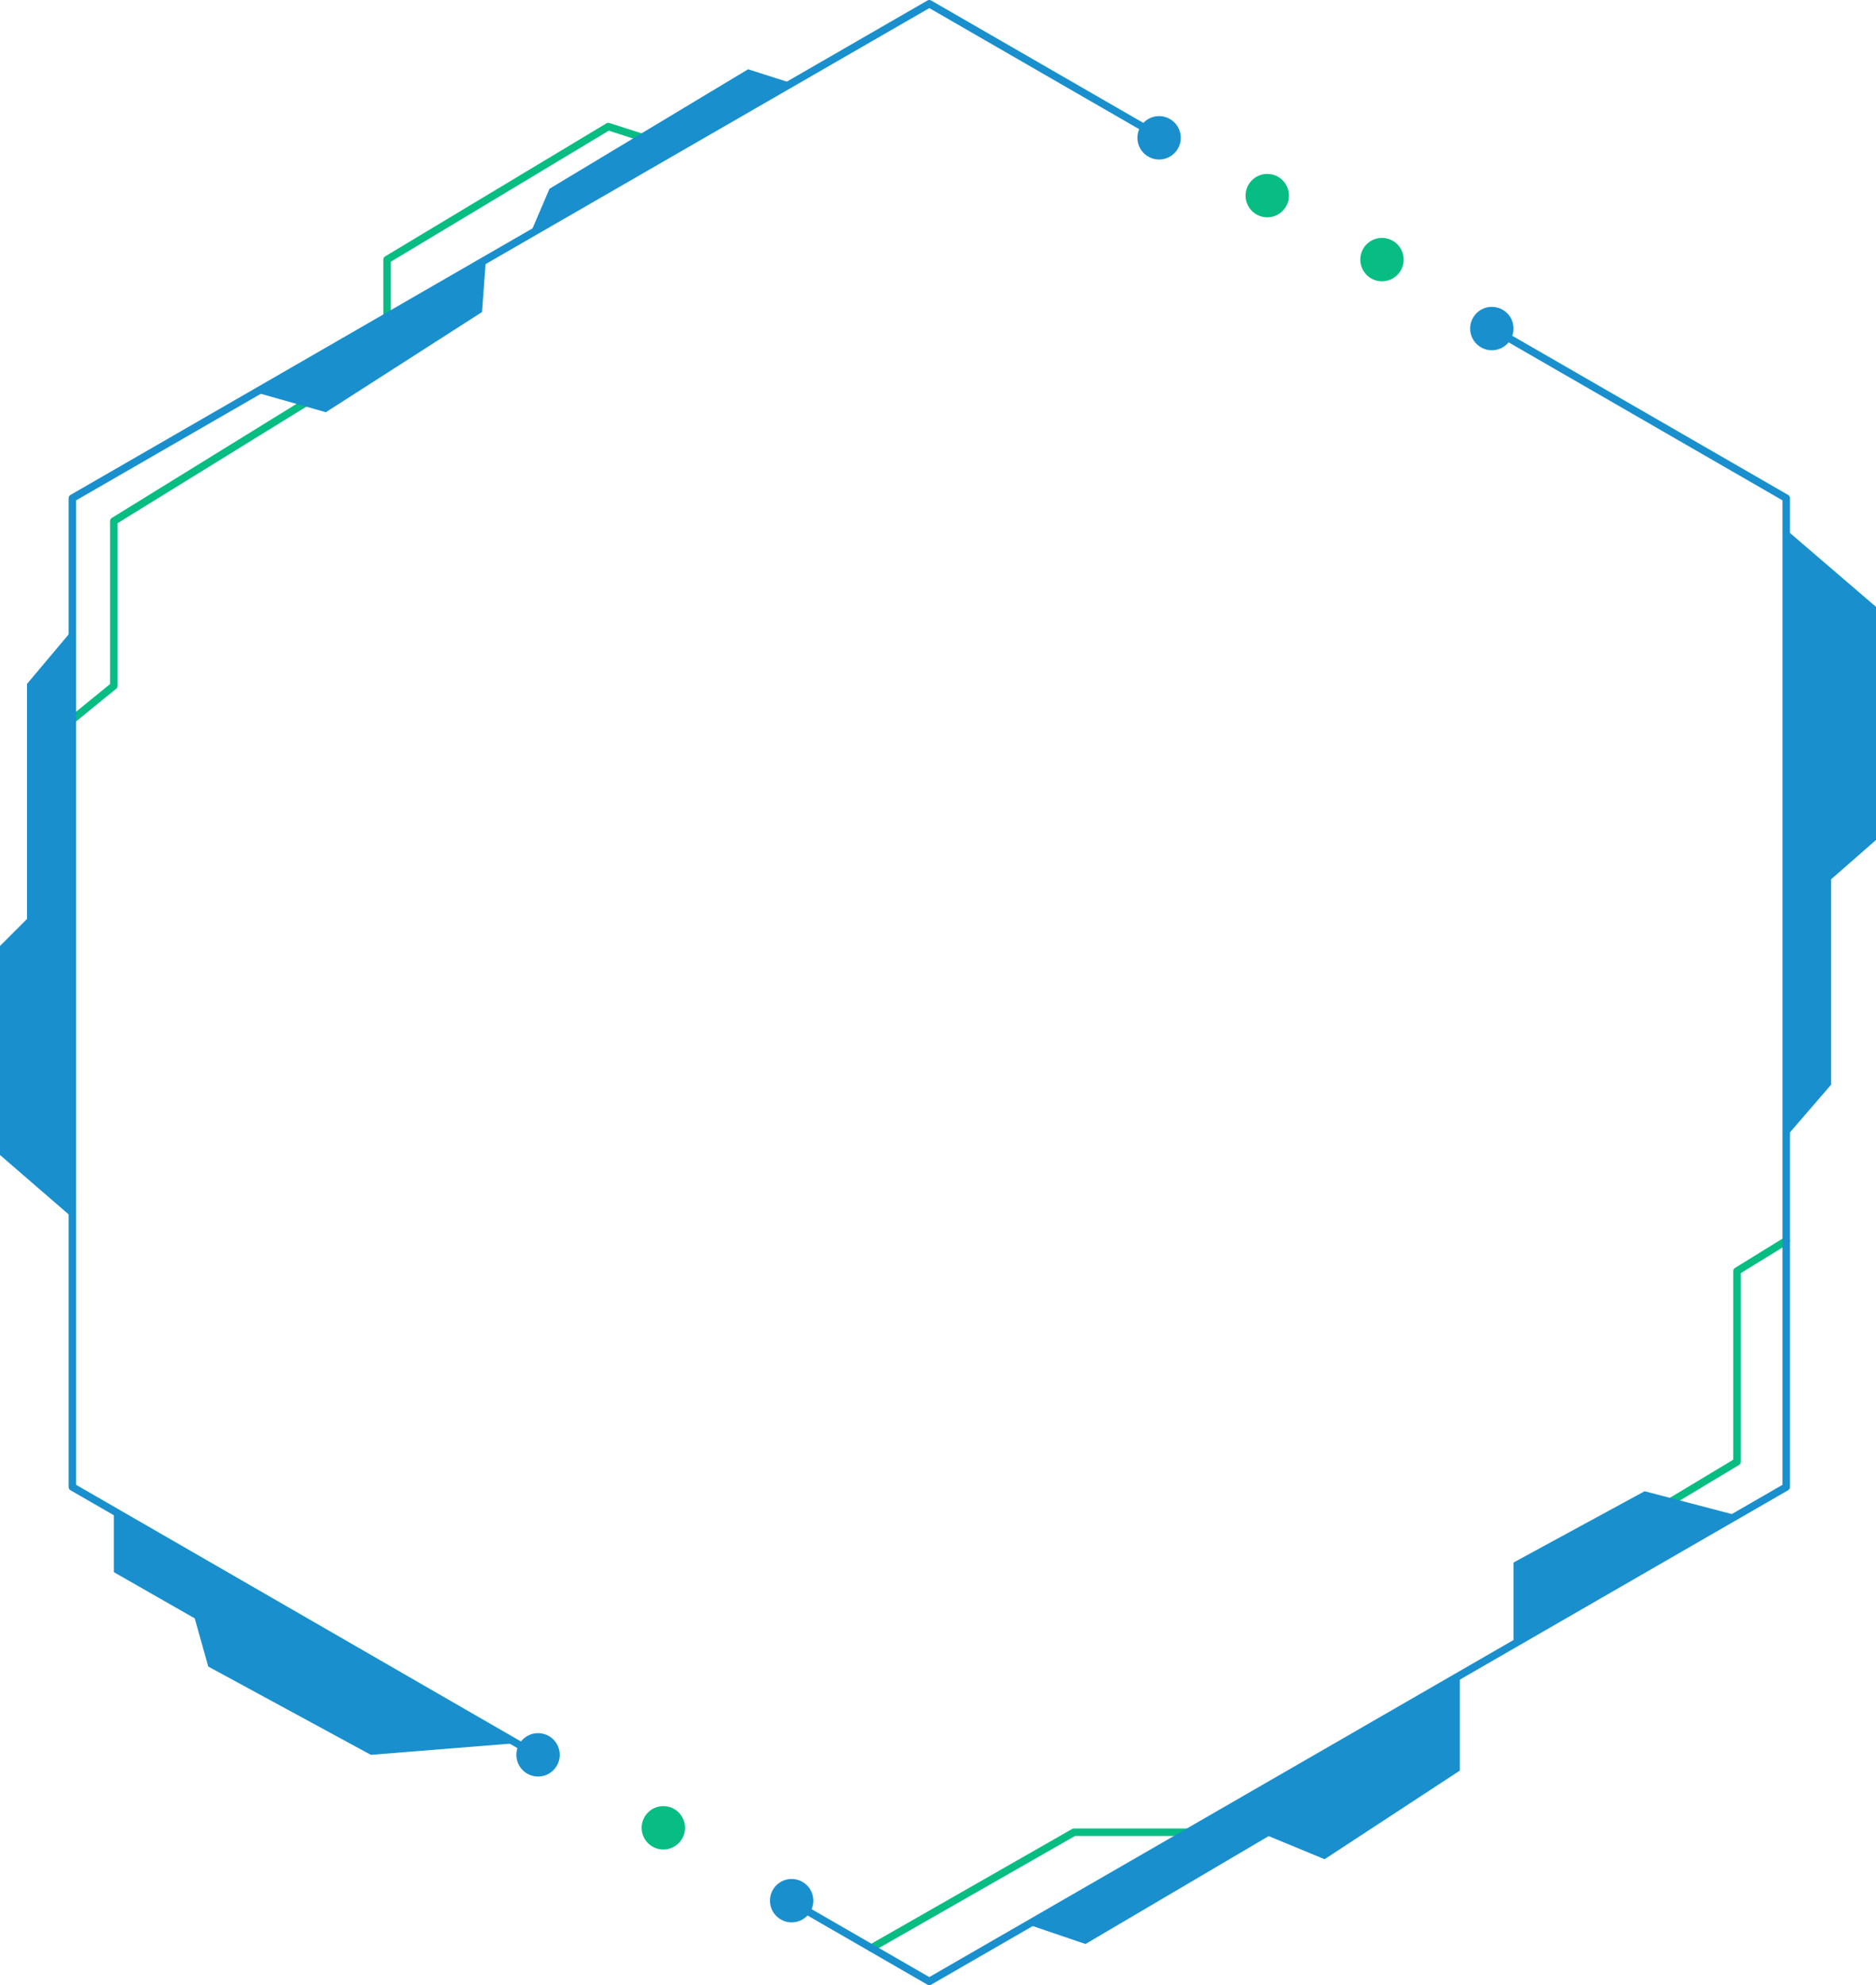 <?xml version="1.0" encoding="UTF-8"?>
<svg xmlns="http://www.w3.org/2000/svg" width="520" height="550" version="1.1" viewBox="0 0 520 550">
  <defs>
    <style>
      .cls-1 {
        fill: #1990cd;
      }

      .cls-2 {
        fill: #07bd84;
      }
    </style>
  </defs>
  <!-- Generator: Adobe Illustrator 28.7.1, SVG Export Plug-In . SVG Version: 1.2.0 Build 142)  -->
  <g>
    <g id="Layer_1">
      <g id="Layer_1-2" data-name="Layer_1">
        <g>
          <polygon class="cls-1" points="495.118 146.774 520 168.128 520 232.72 507.56 243.614 507.56 300.514 495.118 314.928 495.118 146.774"/>
          <polygon class="cls-1" points="31.548 418.604 31.548 435.57 53.978 448.382 57.72 461.726 102.79 486.186 143.128 482.95 31.548 418.604"/>
          <circle class="cls-1" cx="413.516" cy="91.03" r="6.012"/>
          <circle class="cls-1" cx="321.284" cy="38.182" r="6.012"/>
          <circle class="cls-2" cx="351.264" cy="54.196" r="6.012"/>
          <circle class="cls-2" cx="383.062" cy="71.924" r="6.012"/>
          <circle class="cls-1" cx="219.434" cy="526.59" r="6.012"/>
          <circle class="cls-2" cx="183.866" cy="506.404" r="6.012"/>
          <path class="cls-2" d="M16.302,203.466c-.302,0-.602-.13-.808-.384-.364-.446-.296-1.102.15-1.466l14.864-12.098v-45.146c0-.36.188-.696.494-.886l55.79-34.432c.49-.302,1.132-.15,1.436.338s.15,1.132-.338,1.434l-55.296,34.126v45.062c0,.314-.14.61-.384.808l-15.248,12.41c-.194.158-.426.234-.658.234h-.002Z"/>
          <path class="cls-2" d="M107.288,90.322c-.576,0-1.042-.466-1.042-1.042v-17.358c0-.366.192-.704.504-.892l61.326-36.85c.258-.154.572-.19.856-.098l12.458,4.004c.548.176.85.762.674,1.31s-.764.848-1.312.672l-12.006-3.858-60.416,36.304v16.768c0,.576-.466,1.042-1.042,1.042v-.002Z"/>
          <path class="cls-2" d="M458.81,419.662c-.354,0-.698-.18-.894-.504-.296-.492-.138-1.132.356-1.428l22.154-13.31v-52.258c0-.362.188-.696.496-.886l13.65-8.408c.49-.3,1.132-.15,1.434.34s.15,1.132-.34,1.432l-13.156,8.102v52.266c0,.366-.192.704-.506.892l-22.658,13.612c-.168.1-.354.148-.536.148v.002Z"/>
          <path class="cls-2" d="M241.542,540.744c-.362,0-.714-.188-.906-.524-.286-.5-.112-1.136.388-1.42l56.138-32.068c.158-.09.336-.138.518-.138h36.718c.576,0,1.042.466,1.042,1.042s-.466,1.042-1.042,1.042h-36.442l-55.896,31.93c-.164.094-.342.138-.516.138l-.002-.002Z"/>
          <polygon class="cls-1" points="20.064 337.348 0 319.994 0 262.08 7.482 254.606 7.482 189.48 20.064 174.532 20.064 337.348"/>
          <polygon class="cls-1" points="70.9 108.704 90.32 114.212 133.608 86.454 134.68 71.924 70.9 108.704"/>
          <polygon class="cls-1" points="146.93 64.86 152.314 52.288 207.36 19.192 219.434 23.046 146.93 64.86"/>
          <polygon class="cls-1" points="481.468 419.852 455.87 413.15 419.528 432.9 419.528 455.572 481.468 419.852"/>
          <polygon class="cls-1" points="404.648 464.152 404.648 490.554 367.154 515.108 351.656 508.702 300.884 538.596 284.95 533.182 404.648 464.152"/>
          <path class="cls-1" d="M148.736,487.226c-.178,0-.356-.044-.52-.14L19.542,412.882c-.322-.186-.522-.53-.522-.902V138.022c0-.372.198-.716.522-.902L257.07.14c.322-.186.72-.186,1.042,0l63.694,36.732c.498.288.67.924.382,1.422-.288.498-.926.668-1.424.382L257.59,2.244,21.106,138.622v272.756l128.152,73.904c.498.288.67.924.382,1.422-.194.334-.544.52-.904.52v.002Z"/>
          <path class="cls-1" d="M257.59,550c-.18,0-.36-.046-.522-.14l-38.156-22.004c-.498-.288-.67-.924-.382-1.422s.926-.668,1.424-.382l37.634,21.704,236.484-136.378V138.622l-80.964-46.692c-.498-.288-.67-.924-.382-1.422s.926-.668,1.424-.382l81.486,46.992c.322.186.522.53.522.902v273.958c0,.372-.198.716-.522.902l-237.528,136.98c-.162.094-.342.14-.522.14h.004Z"/>
          <circle class="cls-1" cx="149.14" cy="486.186" r="6.012"/>
        </g>
      </g>
    </g>
  </g>
</svg>